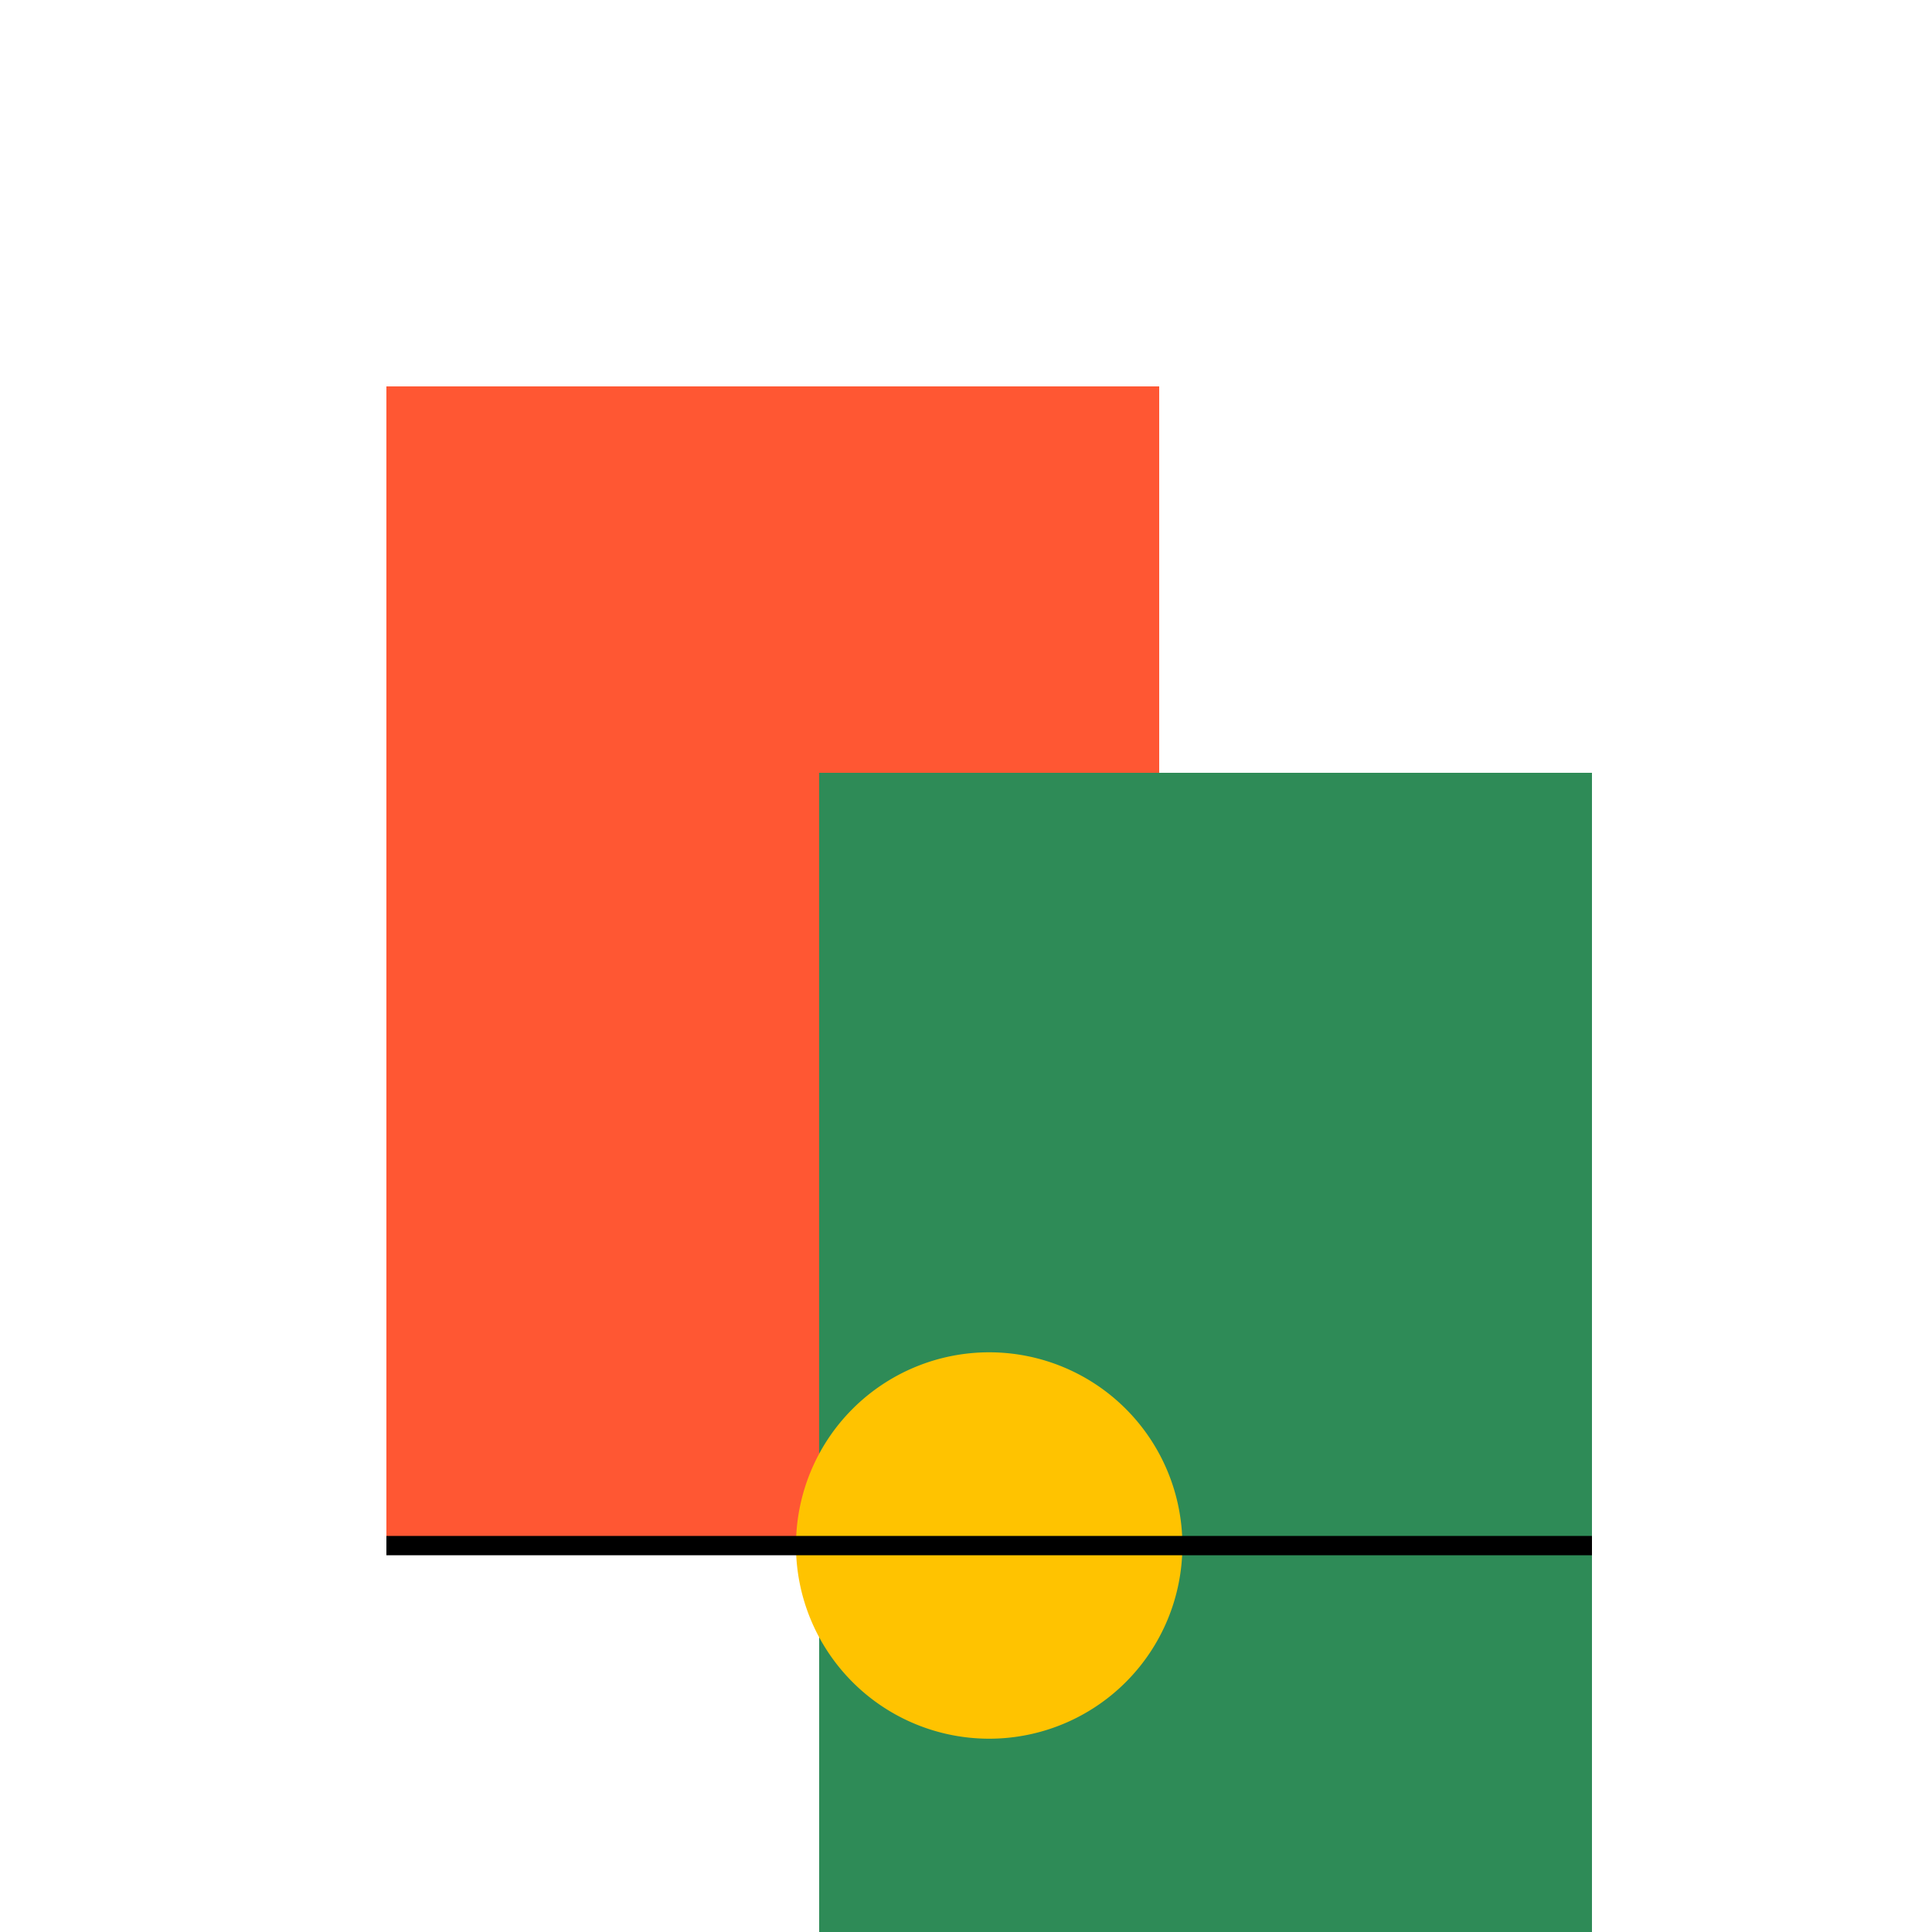 <!--

Generated by DrawGPT.
Free, open source, AI generated images in SVG, PNG, and HTML Canvas format.
https://drawgpt.ai

Created: 2023-09-27T06:27:50.180Z
Link: https://drawgpt.ai/prompt/98877/

-->
<svg xmlns="http://www.w3.org/2000/svg" xmlns:xlink="http://www.w3.org/1999/xlink" width="500" height="500"><defs/><g><rect fill="#FFFFFF" stroke="none" x="0" y="0" width="512" height="512"/><rect fill="#FF5733" stroke="none" x="100" y="100" width="200" height="300"/><rect fill="#2E8B57" stroke="none" x="212" y="200" width="200" height="300"/><path fill="#FFC300" stroke="none" paint-order="stroke fill markers" d=" M 306 400 A 50 50 0 1 1 306 399.95"/><path fill="none" stroke="#000000" paint-order="fill stroke markers" d=" M 100 400 L 412 400" stroke-miterlimit="10" stroke-width="5" stroke-dasharray=""/></g></svg>